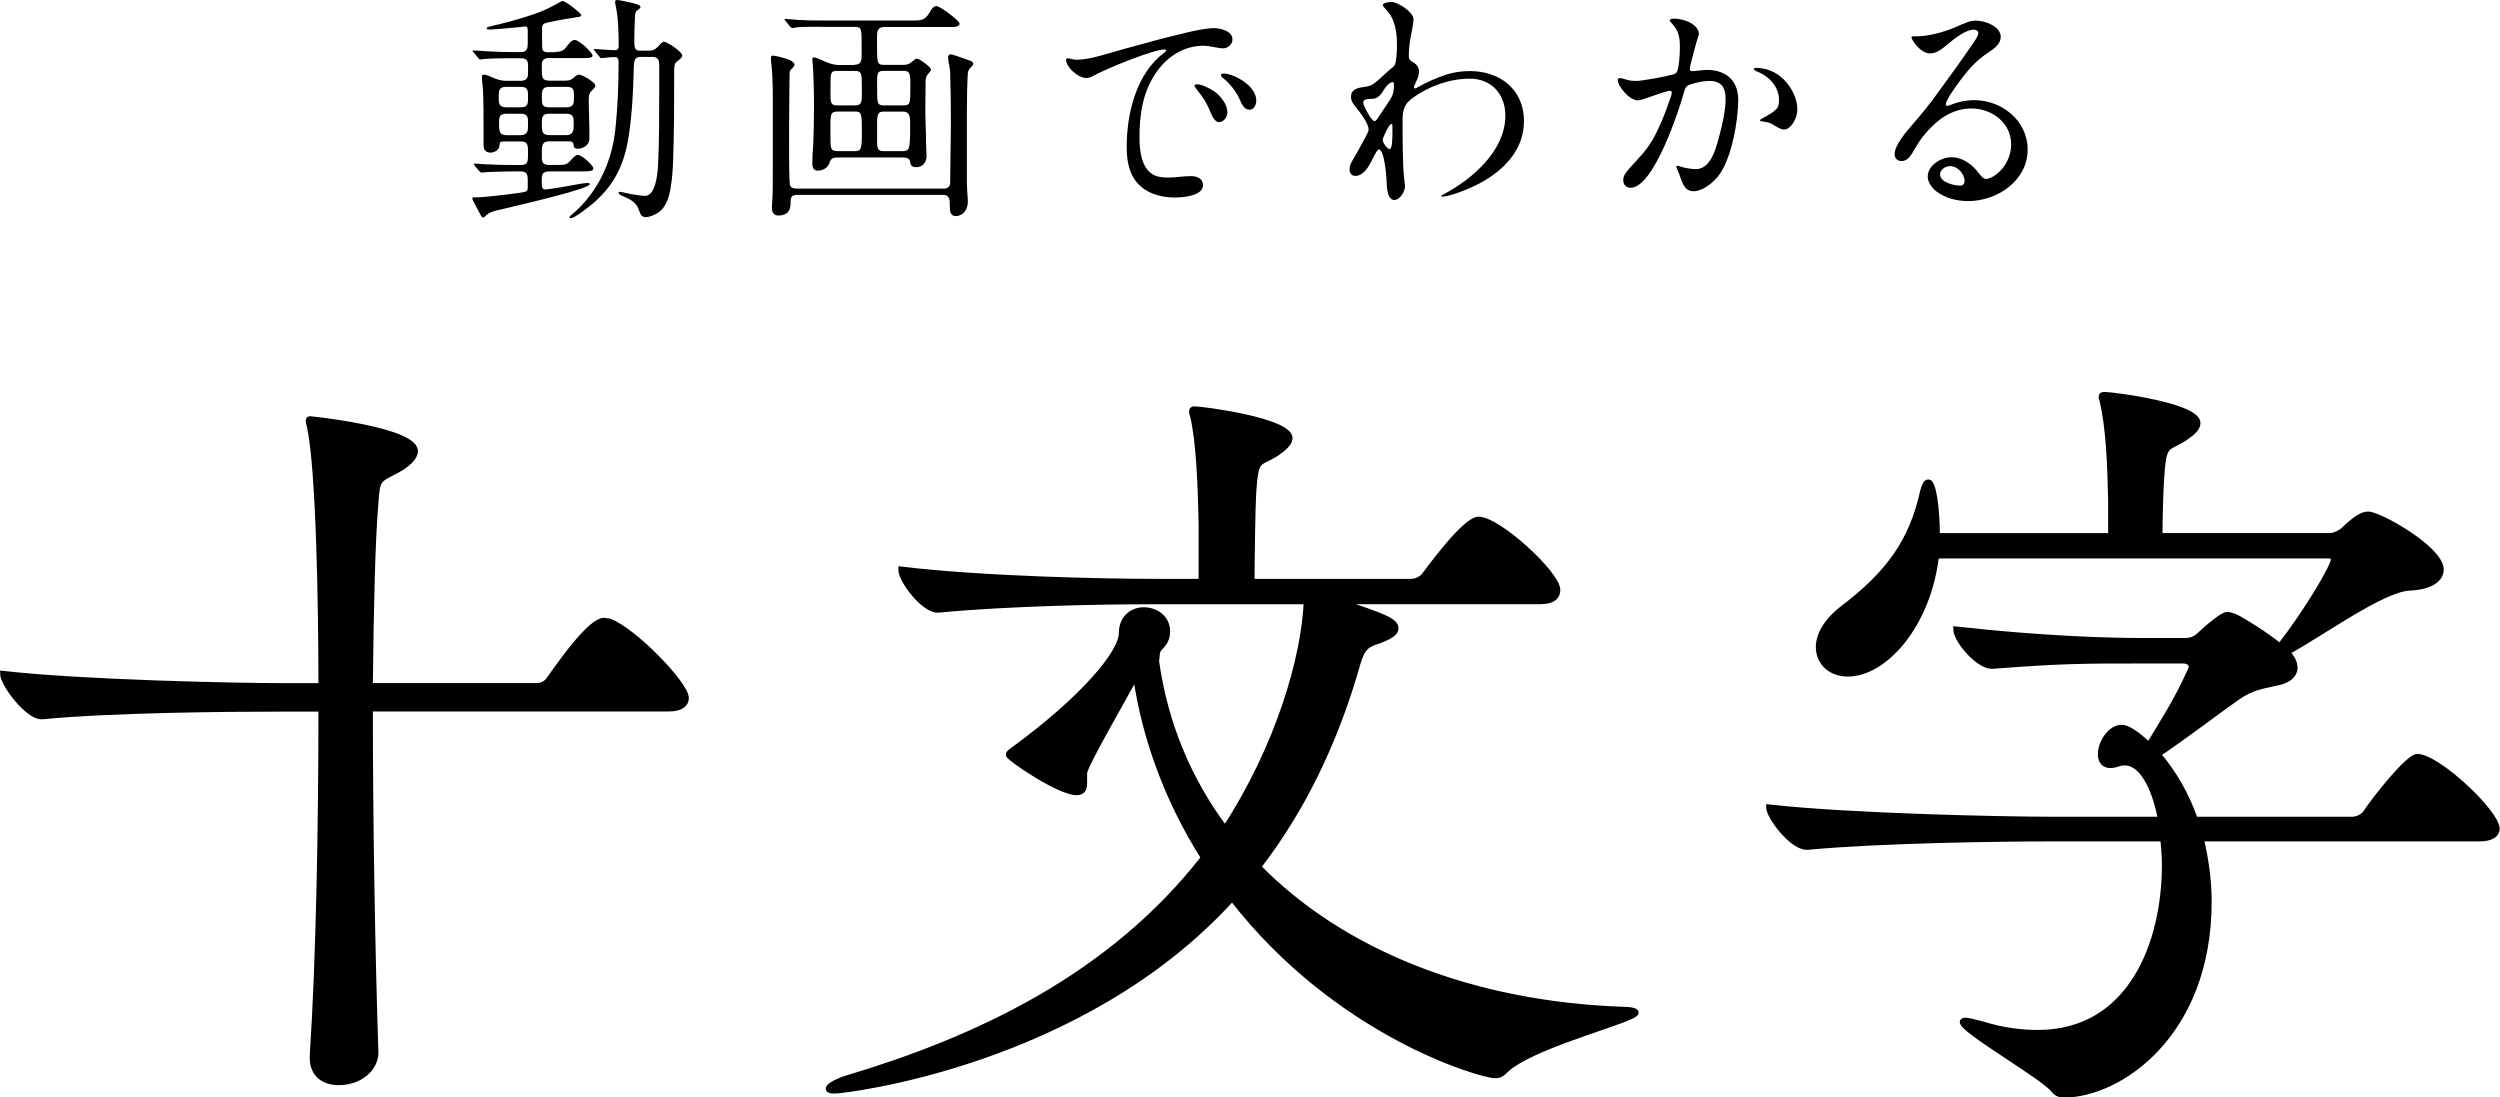 <?xml version="1.0" encoding="UTF-8"?><svg id="_レイヤー_2" xmlns="http://www.w3.org/2000/svg" viewBox="0 0 342.26 150.25"><defs><style>.cls-1{stroke-width:0px;}.cls-2{stroke:#000;stroke-linecap:round;stroke-miterlimit:10;stroke-width:.75px;}</style></defs><g id="_テキスト"><path class="cls-2" d="m50.67,97.06c0,15.64.32,33.81.76,47.04,0,2.2-2.16,4.09-5.08,4.09-1.95,0-3.57-1.05-3.57-3.36v-.32c.87-13.23,1.19-31.5,1.19-47.46h-5.73c-6.06,0-22.71.1-32.45,1.05h-.11c-1.95,0-5.3-4.51-5.3-5.88,11.25,1.26,32.12,1.68,38.4,1.68h5.19c0-11.13-.32-30.13-1.62-35.7-.11-.31-.11-.52-.11-.63,0-.21.11-.21.22-.21s14.38,1.47,14.38,4.41c0,.84-.97,1.78-2.49,2.62-2.6,1.36-2.7,1.15-2.92,4.51-.43,4.93-.65,14.17-.76,24.99h22.82c.76,0,1.41-.42,1.73-.95,2.06-2.94,5.73-7.98,7.46-7.98.22,0,.54.1.76.1,3.35,1.26,10.49,8.61,10.49,10.5,0,.73-.54,1.47-2.38,1.47h-40.88Z"/><path class="cls-2" d="m183.41,82.36c5.95,1.99,7.68,2.62,7.68,3.67,0,.63-.87,1.15-2.27,1.68-1.62.52-2.27.84-2.92,3.04-3.14,11.13-7.79,20.37-13.63,27.93,11.46,11.65,28.99,18.79,49.97,19.53,1.19,0,1.73.21,1.73.42,0,.94-12.65,3.99-17.2,7.35-.87.63-1.08,1.26-2.06,1.26-1.95,0-21.63-5.67-36.02-24.25-20.55,22.68-53.21,26.35-54.4,26.35-.65,0-.87-.11-.87-.32,0-.32,1.19-1.05,2.7-1.47,17.52-5.25,35.91-13.75,48.67-30.13-4.98-7.87-8.11-16.48-9.3-24.88-2.16,3.99-6.81,11.97-7.03,13.23v1.36c0,.73-.11,1.36-1.08,1.36-2.38,0-9.3-4.72-9.3-5.14,0-.21.11-.32.54-.63,9.63-7.03,14.93-13.33,14.93-16.06,0-2.1,1.51-3.15,3.03-3.15,1.62,0,3.24,1.05,3.24,2.94,0,1.36-.76,1.89-1.08,2.31-.43.42-.32,1.15-.43,1.78,1.19,8.5,4.43,16.27,9.41,22.89,7.25-11.13,10.82-23.31,11.14-31.08h-21.41c-6.17,0-19.14.21-28.99,1.15h-.11c-1.95,0-4.98-4.09-4.98-5.46v-.1c11.25,1.36,28.12,1.68,34.5,1.68h6.6v-7.98c-.11-5.14-.32-11.23-1.19-14.8-.11-.21-.11-.42-.11-.52,0-.21.11-.32.32-.32,1.08,0,13.09,1.57,13.09,3.99,0,.63-.76,1.36-1.84,2.1-2.49,1.57-2.81.42-3.14,5.46-.11,1.89-.22,9.13-.22,12.07h21.85c.65,0,1.51-.42,1.84-.95.11-.1,5.41-7.56,7.35-7.56,2.7,0,10.82,7.45,10.82,9.66,0,.84-.54,1.57-2.38,1.57h-27.47Z"/><path class="cls-2" d="m301.33,114.81c.65,2.73,1.08,5.67,1.08,8.61,0,18.37-12.44,26.46-19.79,26.46-.65,0-1.08-.11-1.62-.84-2.05-2.1-12.33-7.98-12.33-9.13,0-.1.11-.21.43-.21s1.19.21,2.38.53c2.7.84,5.19,1.15,7.46,1.15,12.87,0,17.41-12.39,17.41-22.99,0-1.15-.11-2.41-.22-3.57h-15.79c-6.17,0-22.93.21-32.88,1.15h-.11c-2.05,0-5.19-4.2-5.19-5.46,11.36,1.26,32.34,1.68,38.72,1.68h14.93c-.87-4.62-2.7-7.77-4.87-7.77-.32,0-.54,0-.87.11-1.95.73-2.49-.32-2.49-1.26,0-1.57,1.3-3.67,2.92-3.67.65,0,1.95.73,3.68,2.41,1.73-2.83,3.89-6.19,5.62-10.08.11-.21.22-.42.22-.63,0-.42-.32-.84-1.19-.84h-5.84c-7.79,0-10.71,0-20.23.73h-.11c-1.84,0-4.87-3.57-4.87-5.04,12.33,1.36,21.31,1.57,25.31,1.57h6.06c1.08,0,1.62-.42,2.27-1.05.97-.94,2.92-2.52,3.46-2.52.32,0,.65.1,1.19.32,1.08.52,4.11,2.41,6.06,3.99,3.68-4.72,7.35-10.92,7.35-11.86,0-.31-.22-.52-.65-.52h-53.75c-1.08,9.45-7.03,16.17-12.11,16.17-2.38,0-4-1.57-4-3.67,0-1.57.97-3.46,3.25-5.25,6.38-4.83,9.52-9.24,11.03-16.06.22-.84.43-1.26.76-1.26.65,0,1.19,3.36,1.19,7.35h23.79v-4.83c-.11-5.25-.32-10.08-1.19-13.75-.11-.21-.11-.31-.11-.42,0-.32.11-.32.54-.32.97,0,12.65,1.47,12.65,3.88,0,.73-.76,1.36-1.84,2.1-2.49,1.57-2.81.52-3.14,5.56-.11,1.68-.22,5.35-.22,7.77h23.36c.54,0,1.41-.42,1.84-.84,1.84-1.78,2.7-2.1,3.35-2.1,1.51,0,9.95,4.72,9.95,7.56,0,1.26-1.3,2.41-4.43,2.52-3.79.31-11.68,6.09-16.66,8.82l.32.32c.54.63.76,1.26.76,1.78,0,1.15-1.19,1.89-2.6,2.1-1.73.42-3.24.53-5.3,1.99-2.27,1.57-6.92,5.14-10.82,7.77,2.16,2.52,3.89,5.56,5.08,8.92h21.52c.65,0,1.51-.42,1.84-.94,1.3-1.99,5.84-7.66,7.03-7.66,2.81,0,10.92,7.66,10.92,9.87,0,.63-.54,1.36-2.38,1.36h-38.18Z"/><path class="cls-1" d="m76.07,7.1c.52,0,.98-.07,1.37-.55.52-.68.81-1.08,1.3-1.08.2,0,.98.52,1.47.98.42.42.91.94.91,1.14,0,.33-.52.36-1.01.36h-5.02c-.62,0-.91.36-.91.81v.98c0,.81.06,1.3,1.01,1.3h2.25c.49,0,.85-.13,1.17-.46.2-.2.42-.36.68-.36.42,0,2.22,1.04,2.22,1.5,0,.13-.16.39-.55.75-.33.29-.36.78-.36,1.37,0,.72.03,1.6.06,2.44.03.91.03,1.95.03,2.74,0,.85-.88,1.34-1.63,1.34-.39,0-.52-.2-.55-.59-.03-.33-.26-.42-.55-.42h-2.77c-.91,0-1.01.52-1.01,1.34v.91c0,.78.33.98,1.04.98h1.3c.98,0,1.14-.13,1.63-.65.49-.52.68-.72.94-.72.62,0,2.15,1.47,2.15,1.86,0,.36-.72.39-1.24.39h-4.66c-.81,0-1.17.16-1.17,1.04v.62c0,.39.06.81.42.81.59,0,3.26-.46,4.04-.62.59-.13,1.47-.26,1.86-.26.1,0,.26.03.26.16,0,.59-8.14,2.51-11.86,3.39-.62.13-1.24.26-1.82.52-.26.13-.46.29-.62.46-.13.13-.23.2-.29.2-.16,0-.29-.2-.42-.46l-.72-1.34c-.23-.39-.36-.68-.36-.81s.13-.16.26-.16h.39c.94,0,4.3-.39,5.86-.62.91-.13,1.08-.2,1.08-.75v-.88c0-.88-.07-1.3-1.04-1.3h-.33c-1.01,0-2.77.03-3.62.07-.72,0-1.11.1-1.3.1-.13,0-.29-.13-.42-.29l-.33-.39c-.16-.2-.33-.39-.33-.49,0-.07.1-.07.13-.07.16,0,.81.07,1.47.1,1.17.07,2.93.1,4.4.1h.33c.91,0,1.07-.23,1.07-1.3v-.72c0-.72-.1-1.21-.94-1.21h-2.31c-.55,0-.62.1-.65.55-.03.62-.68.98-1.24.98-.62,0-.94-.39-.94-.98v-2.28c0-1.4,0-3.78-.07-5.11-.03-.75-.16-1.4-.16-2.02,0-.2.13-.29.29-.29.23,0,.65.16,1.17.39.65.29,1.17.46,1.86.46h2.02c.65,0,.98-.33.98-.94v-1.17c0-.72-.26-.98-.98-.98h-1.04c-1.04,0-2.74,0-3.91.1l-.59.07c-.13,0-.16-.03-.29-.2l-.46-.55c-.13-.16-.33-.39-.33-.42s.03-.07.13-.07l2.05.13c1.17.07,2.35.1,3.52.1h.85c.98,0,1.01-.52,1.01-1.34v-1.66c0-.23-.07-.52-.33-.52l-.81.1c-.88.1-3.65.33-3.91.33h-.16c-.1,0-.42,0-.42-.16s.42-.26.55-.29c1.4-.29,4.5-1.14,5.86-1.63,1.21-.42,2.31-.91,3.42-1.56.33-.2.46-.26.62-.26.33,0,2.51,1.66,2.51,1.95,0,.16-.23.23-.62.26-.59.07-2.96.49-3.94.72-.65.16-.81.23-.81.91v1.4c0,1.17,0,1.37.13,1.53.16.2.39.23.62.23h1.11Zm-6.78,4.79c-.94,0-1.01.49-1.01,1.3v.26c0,.75.1,1.24,1.01,1.24h1.99c.94,0,1.01-.39,1.01-1.27v-.26c0-.88-.1-1.27-1.01-1.27h-1.99Zm1.99,6.61c1.01,0,1.01-.62,1.01-1.53s0-1.4-1.01-1.4h-1.95c-.88,0-1.01.39-1.01,1.21,0,1.11,0,1.73,1.04,1.73h1.92Zm3.88-6.61c-.98,0-.98.62-.98,1.43,0,.88,0,1.37.98,1.37h2.41c1.01,0,1.01-.62,1.01-1.37,0-.98,0-1.43-1.01-1.43h-2.41Zm2.38,6.61c.98,0,1.01-.75,1.01-1.53,0-.85-.03-1.4-1.01-1.4h-2.38c-.98,0-.98.55-.98,1.4,0,.98.03,1.53.98,1.53h2.38Zm10.2-10.72c-.94,0-.94.62-.98,1.63-.06,3.06-.23,6.16-.68,9.19-.55,3.62-1.79,6.42-4.46,8.86-1.14,1.04-3.03,2.41-3.45,2.41-.07,0-.2-.03-.2-.13s.1-.2.49-.52c.59-.46,1.6-1.5,2.25-2.38,1.95-2.54,3.13-5.64,3.49-8.76.36-3.16.49-6.39.49-9.55,0-.42-.1-.72-.55-.72-.29,0-.72.03-1.01.07-.26.03-.62.07-.78.07-.13,0-.16-.03-.29-.2l-.62-.75c-.1-.13-.13-.2-.13-.23,0-.07.06-.07.1-.07.23,0,.72.07,1.4.1.62.03.91.07,1.34.07.36,0,.55-.16.55-.55,0-1.82-.06-3.62-.29-4.89-.13-.65-.2-1.04-.2-1.17,0-.16.06-.26.29-.26.33,0,1.95.36,2.28.46.49.13.91.29.91.49,0,.13-.07.2-.39.42-.29.2-.33.46-.36.78-.06,1.08-.1,2.28-.1,3.39,0,1.21.13,1.4.91,1.4h1.08c.62,0,.94-.2,1.37-.68.16-.2.46-.55.72-.55.36,0,2.48,1.34,2.48,1.89,0,.26-.23.46-.68.78-.36.26-.42.68-.42,1.14,0,4.46,0,8.67-.16,12.84-.06,1.47-.2,3.03-.55,4.4-.26.98-.75,1.92-1.63,2.44-.46.26-1.01.52-1.56.52-.59,0-.72-.36-.98-1.11-.36-1.01-1.5-1.5-2.15-1.76-.39-.16-.59-.29-.59-.46,0-.1.1-.13.2-.13.13,0,.42.07.78.16.72.16,2.05.39,2.67.39,1.37,0,1.69-2.83,1.76-4.17.16-3.16.16-6.91.16-10.39v-3.19c0-.78-.07-1.27-.98-1.27h-1.5Z"/><path class="cls-1" d="m129.2,25.83c.49,0,.88-.26.88-.78l.1-8.05c0-1.21,0-3.81-.1-6.94,0-.42-.06-.85-.16-1.3-.06-.33-.13-.72-.13-.91s.13-.42.36-.42c.2,0,1.86.59,2.74.91.2.07.36.23.36.39,0,.33-.62.55-.72,1.14-.13.78-.16,4.53-.16,5.28v9.32c0,.68,0,1.27.07,2.02.03.33.06.78.06,1.14,0,.98-.59,1.95-1.66,1.95-.81,0-.81-.85-.81-1.47,0-.68,0-1.43-.88-1.43h-20c-.55,0-.91.16-.91.81,0,.46,0,.98-.26,1.4s-.88.62-1.37.62c-.62,0-.94-.36-.94-1.08,0-.23.03-.62.06-.94.07-.98.07-2.61.07-3.78v-10.95c0-.46,0-.91-.03-1.37-.03-.91-.06-1.66-.13-2.28-.06-.52-.1-.91-.1-1.11,0-.16.03-.39.23-.39.33,0,1.63.33,2.22.55.49.2.78.49.78.68s-.16.39-.52.72c-.13.13-.16.29-.16.85v.13c0,1.5-.06,3.29-.06,6.94,0,2.83-.03,7.43.13,7.88.13.42.59.46.94.46h20.13Zm-12.22-16.97c.91,0,.98-.59.98-1.27v-1.37c0-2.31,0-2.54-.98-2.54h-3.71c-1.3,0-3.49-.07-4.4.1l-.39.07s-.16-.03-.33-.23l-.55-.68c-.13-.16-.2-.23-.2-.29s.1-.07.13-.07c.2,0,.98.1,1.43.13,1.56.1,2.96.1,4.46.1h11.53c1.08,0,1.66,0,2.28-1.04.2-.36.49-.94.98-.94.46,0,3.16,1.99,3.16,2.41,0,.39-.59.46-1.11.46h-9.25c-.85,0-.94.62-.94,1.27v1.4c0,2.31.03,2.51,1.04,2.51h2.61c.62,0,.98-.26,1.4-.65.1-.1.26-.2.42-.2.33,0,1.92,1.17,1.92,1.47,0,.16-.1.26-.29.49-.39.46-.46.65-.46,1.24v.68c0,.98-.03,1.95-.03,2.9,0,1.6.1,3.19.1,4.79,0,.59.07,1.17.07,1.76,0,.88-.55,1.53-1.43,1.53-.46,0-.78-.2-.81-.68-.03-.52-.49-.65-.98-.65h-8.86c-.72,0-.98.07-1.21.72-.23.72-.91,1.08-1.63,1.08-.62,0-.72-.55-.72-1.04,0-.88.06-1.76.13-2.64.06-1.6.1-3.23.1-4.82,0-5.21-.23-6.45-.23-6.71,0-.13,0-.29.2-.29.23,0,.75.2,1.08.36.72.36,1.47.65,2.28.68h2.22Zm.07,5.57c.72,0,.94-.26.94-1.3v-1.4c0-1.69-.06-2.02-.94-2.02h-2.44c-.94,0-.91.29-.91,2.25v1.17c0,1.08.2,1.3.91,1.3h2.44Zm-2.35.85c-.88,0-1.01.2-1.01,1.76v1.5c0,1.82,0,2.15,1.01,2.15h2.28c.81,0,.98-.1,1.01-1.99v-1.21c0-2.05-.13-2.22-1.01-2.22h-2.28Zm8.99-.85c.91,0,.94-.26.94-2.38v-.85c-.03-1.37-.23-1.5-1.04-1.5h-2.57c-.85,0-.94.26-.94,1.37v1.01c0,2.02,0,2.35.94,2.35h2.67Zm-2.67.85c-.72,0-.94.2-.94,1.53v2.48c0,1.11.1,1.4.94,1.4h2.61c.23,0,.49-.03.68-.23.26-.26.29-1.6.29-2.54v-1.17c0-.72-.06-1.47-.94-1.47h-2.64Z"/><path class="cls-1" d="m146.15,7.98c.16,0,.36.07.55.1.16.03.49.1.62.1,1.89,0,4.17-.81,6.29-1.4,2.93-.81,5.99-1.66,9.22-2.41,1.11-.26,2.54-.52,3.36-.52s2.54.36,2.54,1.56c0,.68-.65,1.21-1.3,1.21-.29,0-.85-.1-1.37-.2-.36-.07-.94-.16-1.3-.16-2.54,0-4.76,1.34-6.25,3.36-1.99,2.67-2.51,5.83-2.51,9.09,0,1.76.2,4.27,1.89,5.21.59.33,1.37.39,2.05.39,1.04,0,2.08-.2,3.13-.2.78,0,1.63.33,1.63,1.24,0,1.47-2.77,1.69-3.81,1.69-2.44,0-4.92-.85-5.99-3.26-.52-1.17-.65-2.44-.65-3.68,0-4.56,1.3-10.03,5.15-12.9.13-.1.26-.2.26-.33,0-.07-.1-.1-.23-.1-1.5,0-7.75,2.54-9.51,3.49-.36.2-.75.42-1.17.42-1.24,0-2.8-1.56-2.8-2.48,0-.16.16-.23.23-.23Zm20.1,4.53c.88.65,1.79,1.79,1.79,2.87,0,.59-.49,1.34-1.14,1.34-.52,0-.91-.65-1.21-1.43-.59-1.47-1.21-2.22-1.82-3-.23-.26-.33-.52-.33-.59,0-.16.26-.16.39-.16.55,0,1.79.59,2.31.98Zm3.13-1.89c1.21.59,2.61,1.76,2.61,3.16,0,.55-.29,1.24-.94,1.24-.68,0-1.04-.72-1.3-1.34-.52-1.24-1.5-2.35-2.31-3-.13-.1-.29-.23-.29-.42s.33-.2.46-.2c.42,0,1.24.29,1.79.55Z"/><path class="cls-1" d="m189.85,25.12c-.03-.68-.26-4.66-1.11-4.66-.13,0-.39.42-.85,1.34-.55,1.11-1.24,2.28-2.35,2.28-.49,0-.78-.36-.78-.91,0-.36.13-.75.33-1.08.65-1.11,1.27-2.22,1.89-3.39.16-.33.39-.75.39-.94,0-.68-.78-1.86-1.27-2.48-.94-1.17-1.14-1.4-1.14-2.08,0-.91.85-1.17,1.63-1.27.42-.07.75-.1,1.04-.23.65-.29,1.08-.78,1.76-1.37.33-.29.65-.62,1.01-.91.23-.16.52-.39.59-.62.23-.78.26-1.82.26-2.67,0-1.27-.13-2.57-.72-3.75-.26-.52-.65-.91-1.01-1.34-.1-.1-.2-.26-.2-.36,0-.29.91-.42,1.14-.42.88,0,3.06,1.37,3.06,2.41,0,.42-.26,1.73-.42,2.54-.13.72-.23,1.66-.23,2.48,0,.46.2.62.55.81.49.29.85.68.85,1.27,0,.55-.23,1.08-.46,1.56-.1.2-.23.42-.23.62,0,.07.03.16.13.16s.23-.07.33-.13c1.24-.72,2.51-1.27,3.84-1.73,1.08-.36,2.22-.52,3.36-.52,4.1,0,7.4,2.51,7.4,6.84,0,3.91-2.7,6.68-5.9,8.44-1.79.98-4.43,1.92-5.28,1.92-.06,0-.13,0-.13-.1s.23-.2.42-.29c3.88-2.08,8.34-5.93,8.34-10.72,0-2.9-1.89-5.05-4.85-5.05-2.77,0-5.67,1.04-7.88,2.67-1.21.88-1.34,1.76-1.34,3.16,0,2.02,0,5.86.2,7.75.03.39.13.81.13,1.17,0,.68-.68,1.86-1.47,1.86-.91,0-1.01-1.63-1.04-2.28Zm-1.24-8.93c.36-.52,1.14-1.73,1.34-1.99.72-1.08.88-1.43.88-2.51v-.16c0-.16-.03-.29-.16-.29-.49,0-1.04.75-1.27,1.14-.33.55-.78,1.11-1.4,1.14-.91.03-1.37.07-1.37.52,0,.42,1.14,2.54,1.53,2.54.1,0,.23-.07.46-.39Zm2.02,1.82v-.62c0-.29,0-.42-.16-.42-.29,0-1.17,1.86-1.17,2.18,0,.39.62,1.27.94,1.27.36,0,.39-1.4.39-2.41Z"/><path class="cls-1" d="m221.47,10.95c0-.16.13-.26.29-.26.2,0,.75.16,1.08.26.36.1.75.13,1.14.13.81,0,3.88-.55,5.15-.91.42-.13.52-.36.65-1.04.16-.91.2-1.86.2-2.8,0-1.5-.26-2.22-1.24-3.29-.06-.07-.13-.13-.13-.23,0-.23.36-.26.52-.26,1.69,0,3.45.94,3.45,2.08,0,.16-.2.72-.29,1.01-.29,1.01-.68,2.51-.88,3.32-.03.16-.06.39-.06.49,0,.2.13.29.33.29.26,0,.68-.07,1.11-.1.33-.03.62-.07.88-.07,2.61,0,4.3,1.43,4.3,4.1,0,2.9-.94,8.27-2.8,10.52-.78.94-2.12,1.99-3.32,1.99-1.11,0-1.47-.88-1.92-2.25-.1-.26-.2-.42-.33-.81-.03-.1-.1-.2-.1-.26,0-.1.06-.16.16-.16.07,0,.2.03.29.07.52.2,1.63.39,2.18.39,1.99,0,2.7-2.54,3.13-4.1.49-1.79.98-3.81.98-5.54,0-1.56-.59-2.44-2.22-2.44-.91,0-1.79.23-2.64.49-.52.16-.68.49-.81.98-.72,2.64-4.2,13.16-7.33,13.16-.65,0-1.01-.46-1.01-1.04,0-.75.36-1.11,2.18-3.09,1.53-1.66,2.18-2.93,3.06-4.95.49-1.11.85-2.18,1.3-3.45.06-.16.1-.33.1-.49,0-.13-.07-.26-.23-.26-.39,0-2.08.59-3.55,1.11-.29.1-.65.2-.85.2-1.24,0-2.77-2.02-2.77-2.77Zm24.07,5.8c-.39.65-.85.98-1.3.98-.13,0-.39.03-1.21-.49-.78-.49-1.04-.52-1.79-.62-.23-.03-.29-.1-.29-.16,0-.1.36-.29.55-.39.72-.39,1.14-.62,1.63-1.08.33-.29.42-.65.42-1.34,0-1.73-1.3-3.19-2.96-3.84-.16-.07-.46-.16-.46-.36,0-.13.13-.16.23-.16,1.34,0,2.51.46,3.42,1.21,1.14.91,2.28,2.67,2.28,4.46,0,.72-.23,1.3-.52,1.79Z"/><path class="cls-1" d="m265.08,26.19c-.59-.46-1.17-1.24-1.17-2.02,0-1.5,1.79-2.64,3.23-2.64,1.63,0,2.93,1.04,3.84,2.28.23.29.52.68.94.68.49,0,.98-.33,1.34-.59,1.27-.91,2.08-2.57,2.08-4.1,0-3.03-2.67-4.95-5.47-4.95-1.6,0-3.16.62-4.43,1.63-1.27,1.01-2.48,2.41-3.26,3.84-.59,1.04-1.04,1.73-1.86,1.73-.52,0-.94-.36-.94-.91,0-1.27,1.5-3,2.57-4.24,1.08-1.24,2.12-2.51,3.06-3.81,1.73-2.35,3.42-4.69,5.05-7.07.29-.42.78-1.11.78-1.5,0-.33-.36-.46-.62-.46-1.08,0-2.61,1.17-3.68,2.08-.65.55-1.4,1.17-2.31,1.17-1.37,0-2.54-1.92-2.54-2.18,0-.13.1-.16.26-.16h.52c1.53,0,3.68-.59,5.05-1.17,1.79-.78,2.25-.98,3-.98,1.21,0,3.39.78,3.39,2.25,0,.91-.88,1.6-1.6,2.05-1.92,1.24-3.13,2.74-4.43,4.56-.33.46-1.5,2.08-1.5,2.61,0,.13.1.2.23.2.1,0,.33-.1.49-.16,1.01-.39,2.08-.62,3.16-.62,3.78,0,7.33,2.77,7.33,6.78,0,4.27-4.2,7.04-8.14,7.04-1.53,0-3.13-.39-4.37-1.34Zm3.88-1.37c0-1.01-.94-2.08-1.99-2.08-.59,0-1.37.46-1.37,1.11,0,1.14,1.92,1.56,2.8,1.56.33,0,.55-.26.55-.59Z"/></g></svg>